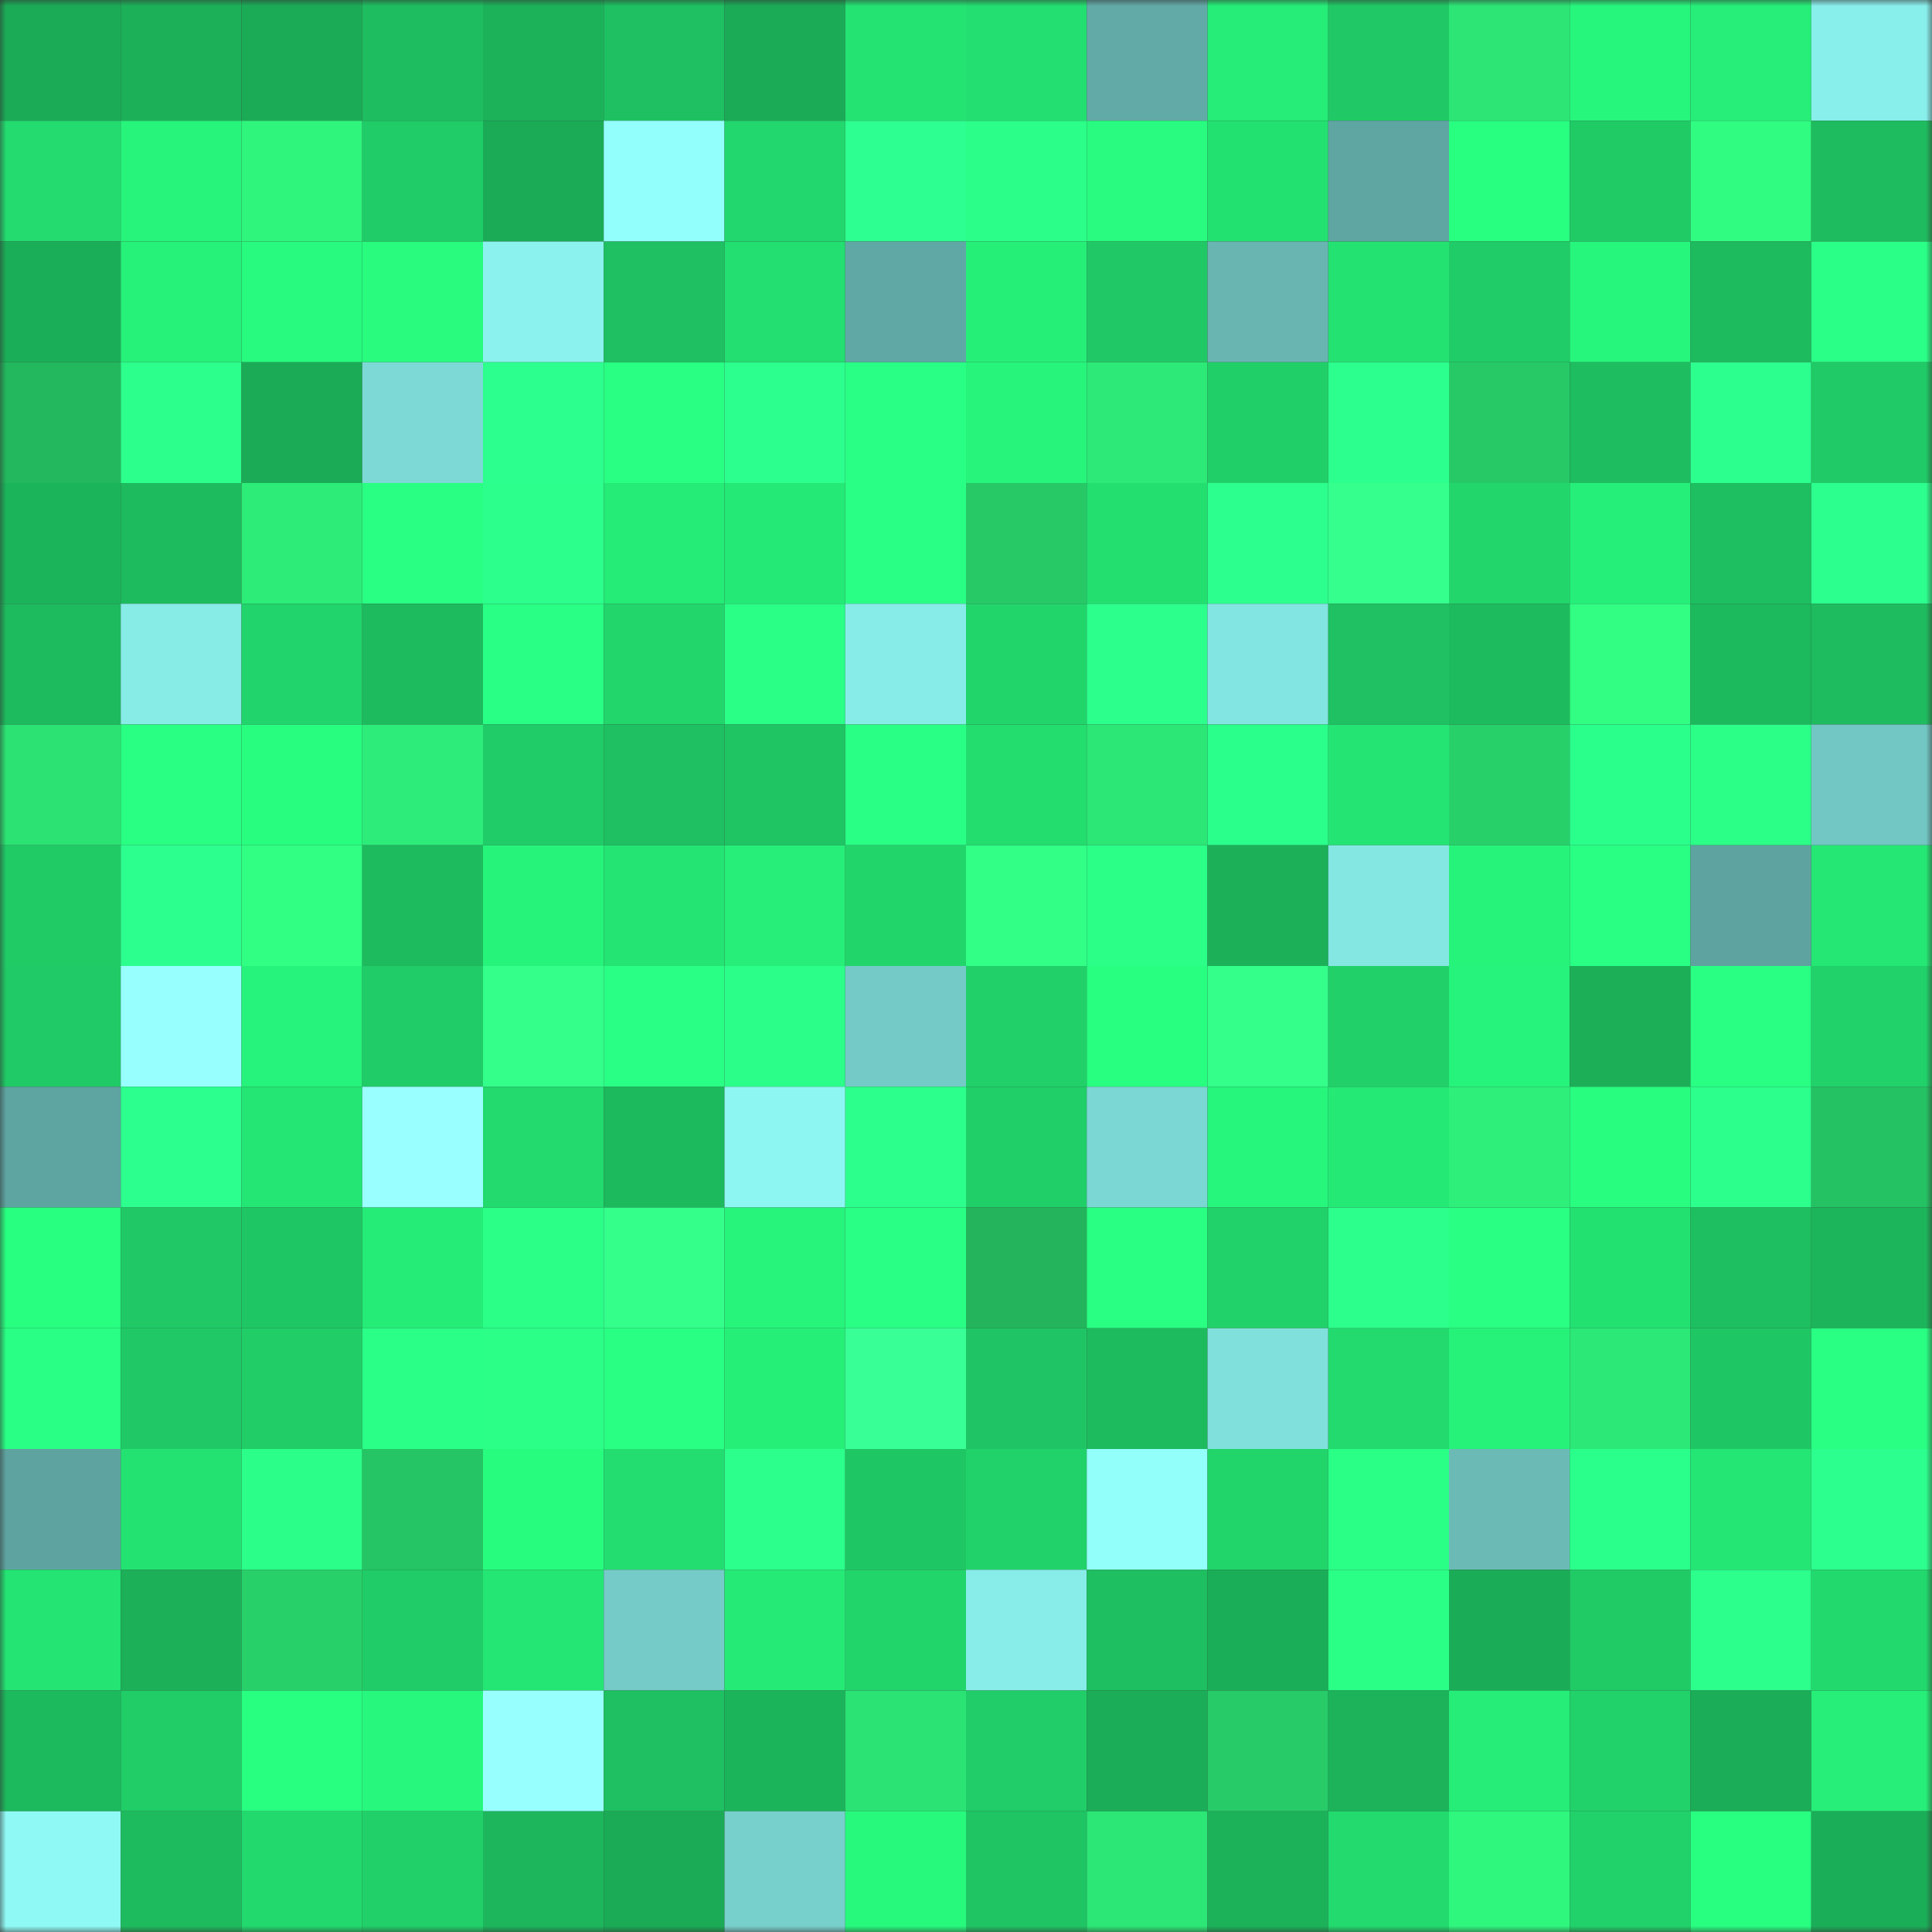 <svg viewBox="0 0 160 160" fill="none" role="img" xmlns="http://www.w3.org/2000/svg" width="240" height="240" name="lens%2Cpolkaman.lens"><rect x="0" y="0" width="160" height="160" fill="#333333" stroke="none"/><mask id="148458471" mask-type="alpha" maskUnits="userSpaceOnUse" x="0" y="0" width="160" height="160"><rect width="160" height="160" fill="#FFFFFF"></rect></mask><g mask="url(#148458471)"><rect x="0" y="0" width="10" height="10" fill="#1bab56"></rect><rect x="10" y="0" width="10" height="10" fill="#1cb059"></rect><rect x="20" y="0" width="10" height="10" fill="#1bab56"></rect><rect x="30" y="0" width="10" height="10" fill="#1ebe60"></rect><rect x="40" y="0" width="10" height="10" fill="#1cb25a"></rect><rect x="50" y="0" width="10" height="10" fill="#1ec061"></rect><rect x="60" y="0" width="10" height="10" fill="#1bab56"></rect><rect x="70" y="0" width="10" height="10" fill="#24e373"></rect><rect x="80" y="0" width="10" height="10" fill="#23de70"></rect><rect x="90" y="0" width="10" height="10" fill="#62aaa7"></rect><rect x="100" y="0" width="10" height="10" fill="#25ed77"></rect><rect x="110" y="0" width="10" height="10" fill="#20c965"></rect><rect x="120" y="0" width="10" height="10" fill="#2ce575"></rect><rect x="130" y="0" width="10" height="10" fill="#27f67c"></rect><rect x="140" y="0" width="10" height="10" fill="#26ee78"></rect><rect x="150" y="0" width="10" height="10" fill="#89efeb"></rect><rect x="0" y="10" width="10" height="10" fill="#23db6f"></rect><rect x="10" y="10" width="10" height="10" fill="#27f47b"></rect><rect x="20" y="10" width="10" height="10" fill="#2ff57d"></rect><rect x="30" y="10" width="10" height="10" fill="#20cc67"></rect><rect x="40" y="10" width="10" height="10" fill="#1bab56"></rect><rect x="50" y="10" width="10" height="10" fill="#93fffc"></rect><rect x="60" y="10" width="10" height="10" fill="#22d76d"></rect><rect x="70" y="10" width="10" height="10" fill="#2dff90"></rect><rect x="80" y="10" width="10" height="10" fill="#2bff89"></rect><rect x="90" y="10" width="10" height="10" fill="#28fb7f"></rect><rect x="100" y="10" width="10" height="10" fill="#23e171"></rect><rect x="110" y="10" width="10" height="10" fill="#5fa6a3"></rect><rect x="120" y="10" width="10" height="10" fill="#28ff81"></rect><rect x="130" y="10" width="10" height="10" fill="#20cb66"></rect><rect x="140" y="10" width="10" height="10" fill="#30fc81"></rect><rect x="150" y="10" width="10" height="10" fill="#1ebc5f"></rect><rect x="0" y="20" width="10" height="10" fill="#1bae58"></rect><rect x="10" y="20" width="10" height="10" fill="#26f179"></rect><rect x="20" y="20" width="10" height="10" fill="#27fa7e"></rect><rect x="30" y="20" width="10" height="10" fill="#28fb7e"></rect><rect x="40" y="20" width="10" height="10" fill="#8bf2ed"></rect><rect x="50" y="20" width="10" height="10" fill="#1ec061"></rect><rect x="60" y="20" width="10" height="10" fill="#23de70"></rect><rect x="70" y="20" width="10" height="10" fill="#60a8a5"></rect><rect x="80" y="20" width="10" height="10" fill="#26ef78"></rect><rect x="90" y="20" width="10" height="10" fill="#20c966"></rect><rect x="100" y="20" width="10" height="10" fill="#68b5b2"></rect><rect x="110" y="20" width="10" height="10" fill="#24e272"></rect><rect x="120" y="20" width="10" height="10" fill="#20cc67"></rect><rect x="130" y="20" width="10" height="10" fill="#27f67c"></rect><rect x="140" y="20" width="10" height="10" fill="#1dba5e"></rect><rect x="150" y="20" width="10" height="10" fill="#2aff87"></rect><rect x="0" y="30" width="10" height="10" fill="#23b85e"></rect><rect x="10" y="30" width="10" height="10" fill="#2cff8b"></rect><rect x="20" y="30" width="10" height="10" fill="#1bab56"></rect><rect x="30" y="30" width="10" height="10" fill="#7dd9d5"></rect><rect x="40" y="30" width="10" height="10" fill="#2cff8d"></rect><rect x="50" y="30" width="10" height="10" fill="#29ff82"></rect><rect x="60" y="30" width="10" height="10" fill="#2cff8d"></rect><rect x="70" y="30" width="10" height="10" fill="#2aff85"></rect><rect x="80" y="30" width="10" height="10" fill="#27f47b"></rect><rect x="90" y="30" width="10" height="10" fill="#2de977"></rect><rect x="100" y="30" width="10" height="10" fill="#21cf68"></rect><rect x="110" y="30" width="10" height="10" fill="#2cff8d"></rect><rect x="120" y="30" width="10" height="10" fill="#27c967"></rect><rect x="130" y="30" width="10" height="10" fill="#1ebd5f"></rect><rect x="140" y="30" width="10" height="10" fill="#2dff8f"></rect><rect x="150" y="30" width="10" height="10" fill="#20ca66"></rect><rect x="0" y="40" width="10" height="10" fill="#1cb45b"></rect><rect x="10" y="40" width="10" height="10" fill="#1ebb5e"></rect><rect x="20" y="40" width="10" height="10" fill="#2dec78"></rect><rect x="30" y="40" width="10" height="10" fill="#29ff82"></rect><rect x="40" y="40" width="10" height="10" fill="#2cff8c"></rect><rect x="50" y="40" width="10" height="10" fill="#25eb77"></rect><rect x="60" y="40" width="10" height="10" fill="#25e976"></rect><rect x="70" y="40" width="10" height="10" fill="#2aff85"></rect><rect x="80" y="40" width="10" height="10" fill="#27c967"></rect><rect x="90" y="40" width="10" height="10" fill="#23df70"></rect><rect x="100" y="40" width="10" height="10" fill="#2dff8e"></rect><rect x="110" y="40" width="10" height="10" fill="#35ff8d"></rect><rect x="120" y="40" width="10" height="10" fill="#22d66c"></rect><rect x="130" y="40" width="10" height="10" fill="#26ef79"></rect><rect x="140" y="40" width="10" height="10" fill="#1ebf60"></rect><rect x="150" y="40" width="10" height="10" fill="#2cff8e"></rect><rect x="0" y="50" width="10" height="10" fill="#1dba5e"></rect><rect x="10" y="50" width="10" height="10" fill="#87ebe6"></rect><rect x="20" y="50" width="10" height="10" fill="#21d46b"></rect><rect x="30" y="50" width="10" height="10" fill="#1dba5e"></rect><rect x="40" y="50" width="10" height="10" fill="#29ff84"></rect><rect x="50" y="50" width="10" height="10" fill="#22d66c"></rect><rect x="60" y="50" width="10" height="10" fill="#2aff86"></rect><rect x="70" y="50" width="10" height="10" fill="#87ece7"></rect><rect x="80" y="50" width="10" height="10" fill="#22d56b"></rect><rect x="90" y="50" width="10" height="10" fill="#2cff8b"></rect><rect x="100" y="50" width="10" height="10" fill="#83e5e1"></rect><rect x="110" y="50" width="10" height="10" fill="#1fc162"></rect><rect x="120" y="50" width="10" height="10" fill="#1ebb5e"></rect><rect x="130" y="50" width="10" height="10" fill="#31fe82"></rect><rect x="140" y="50" width="10" height="10" fill="#1db95d"></rect><rect x="150" y="50" width="10" height="10" fill="#1ebc5f"></rect><rect x="0" y="60" width="10" height="10" fill="#2be273"></rect><rect x="10" y="60" width="10" height="10" fill="#29ff82"></rect><rect x="20" y="60" width="10" height="10" fill="#28fd80"></rect><rect x="30" y="60" width="10" height="10" fill="#2dec79"></rect><rect x="40" y="60" width="10" height="10" fill="#20cc67"></rect><rect x="50" y="60" width="10" height="10" fill="#1ec061"></rect><rect x="60" y="60" width="10" height="10" fill="#1fc463"></rect><rect x="70" y="60" width="10" height="10" fill="#2aff85"></rect><rect x="80" y="60" width="10" height="10" fill="#23dd6f"></rect><rect x="90" y="60" width="10" height="10" fill="#2ce675"></rect><rect x="100" y="60" width="10" height="10" fill="#2bff8b"></rect><rect x="110" y="60" width="10" height="10" fill="#24e574"></rect><rect x="120" y="60" width="10" height="10" fill="#28d06a"></rect><rect x="130" y="60" width="10" height="10" fill="#2bff8b"></rect><rect x="140" y="60" width="10" height="10" fill="#2bff88"></rect><rect x="150" y="60" width="10" height="10" fill="#72c6c3"></rect><rect x="0" y="70" width="10" height="10" fill="#20cb66"></rect><rect x="10" y="70" width="10" height="10" fill="#2dff8f"></rect><rect x="20" y="70" width="10" height="10" fill="#31ff84"></rect><rect x="30" y="70" width="10" height="10" fill="#1dba5e"></rect><rect x="40" y="70" width="10" height="10" fill="#26f37a"></rect><rect x="50" y="70" width="10" height="10" fill="#24e473"></rect><rect x="60" y="70" width="10" height="10" fill="#26ee78"></rect><rect x="70" y="70" width="10" height="10" fill="#22d56b"></rect><rect x="80" y="70" width="10" height="10" fill="#32ff86"></rect><rect x="90" y="70" width="10" height="10" fill="#2bff88"></rect><rect x="100" y="70" width="10" height="10" fill="#1cb159"></rect><rect x="110" y="70" width="10" height="10" fill="#84e7e2"></rect><rect x="120" y="70" width="10" height="10" fill="#26f37a"></rect><rect x="130" y="70" width="10" height="10" fill="#29ff83"></rect><rect x="140" y="70" width="10" height="10" fill="#5ea3a0"></rect><rect x="150" y="70" width="10" height="10" fill="#24e774"></rect><rect x="0" y="80" width="10" height="10" fill="#20ca66"></rect><rect x="10" y="80" width="10" height="10" fill="#98ffff"></rect><rect x="20" y="80" width="10" height="10" fill="#26f37b"></rect><rect x="30" y="80" width="10" height="10" fill="#20cc67"></rect><rect x="40" y="80" width="10" height="10" fill="#34ff8b"></rect><rect x="50" y="80" width="10" height="10" fill="#2aff85"></rect><rect x="60" y="80" width="10" height="10" fill="#2bff89"></rect><rect x="70" y="80" width="10" height="10" fill="#74cac6"></rect><rect x="80" y="80" width="10" height="10" fill="#21d069"></rect><rect x="90" y="80" width="10" height="10" fill="#28ff81"></rect><rect x="100" y="80" width="10" height="10" fill="#34ff8b"></rect><rect x="110" y="80" width="10" height="10" fill="#21d069"></rect><rect x="120" y="80" width="10" height="10" fill="#26f37b"></rect><rect x="130" y="80" width="10" height="10" fill="#1caf58"></rect><rect x="140" y="80" width="10" height="10" fill="#29ff82"></rect><rect x="150" y="80" width="10" height="10" fill="#21d16a"></rect><rect x="0" y="90" width="10" height="10" fill="#5ea4a1"></rect><rect x="10" y="90" width="10" height="10" fill="#2cff8d"></rect><rect x="20" y="90" width="10" height="10" fill="#24e674"></rect><rect x="30" y="90" width="10" height="10" fill="#9affff"></rect><rect x="40" y="90" width="10" height="10" fill="#22da6e"></rect><rect x="50" y="90" width="10" height="10" fill="#1db95d"></rect><rect x="60" y="90" width="10" height="10" fill="#8df6f2"></rect><rect x="70" y="90" width="10" height="10" fill="#2cff8c"></rect><rect x="80" y="90" width="10" height="10" fill="#21cf69"></rect><rect x="90" y="90" width="10" height="10" fill="#7bd7d3"></rect><rect x="100" y="90" width="10" height="10" fill="#27f67c"></rect><rect x="110" y="90" width="10" height="10" fill="#25e975"></rect><rect x="120" y="90" width="10" height="10" fill="#2eef7a"></rect><rect x="130" y="90" width="10" height="10" fill="#28fd80"></rect><rect x="140" y="90" width="10" height="10" fill="#2cff8b"></rect><rect x="150" y="90" width="10" height="10" fill="#25c263"></rect><rect x="0" y="100" width="10" height="10" fill="#28ff80"></rect><rect x="10" y="100" width="10" height="10" fill="#20c966"></rect><rect x="20" y="100" width="10" height="10" fill="#1fc764"></rect><rect x="30" y="100" width="10" height="10" fill="#25ec77"></rect><rect x="40" y="100" width="10" height="10" fill="#2bff88"></rect><rect x="50" y="100" width="10" height="10" fill="#34ff8b"></rect><rect x="60" y="100" width="10" height="10" fill="#27f47b"></rect><rect x="70" y="100" width="10" height="10" fill="#2aff85"></rect><rect x="80" y="100" width="10" height="10" fill="#23b45c"></rect><rect x="90" y="100" width="10" height="10" fill="#29ff82"></rect><rect x="100" y="100" width="10" height="10" fill="#21d169"></rect><rect x="110" y="100" width="10" height="10" fill="#2cff8b"></rect><rect x="120" y="100" width="10" height="10" fill="#29ff82"></rect><rect x="130" y="100" width="10" height="10" fill="#23e171"></rect><rect x="140" y="100" width="10" height="10" fill="#1ebf60"></rect><rect x="150" y="100" width="10" height="10" fill="#1db55b"></rect><rect x="0" y="110" width="10" height="10" fill="#29ff84"></rect><rect x="10" y="110" width="10" height="10" fill="#20c966"></rect><rect x="20" y="110" width="10" height="10" fill="#20cd67"></rect><rect x="30" y="110" width="10" height="10" fill="#2aff87"></rect><rect x="40" y="110" width="10" height="10" fill="#2bff88"></rect><rect x="50" y="110" width="10" height="10" fill="#29ff82"></rect><rect x="60" y="110" width="10" height="10" fill="#26ef78"></rect><rect x="70" y="110" width="10" height="10" fill="#38ff96"></rect><rect x="80" y="110" width="10" height="10" fill="#1fc564"></rect><rect x="90" y="110" width="10" height="10" fill="#1ebb5e"></rect><rect x="100" y="110" width="10" height="10" fill="#80e0dc"></rect><rect x="110" y="110" width="10" height="10" fill="#22da6e"></rect><rect x="120" y="110" width="10" height="10" fill="#26f27a"></rect><rect x="130" y="110" width="10" height="10" fill="#2ce876"></rect><rect x="140" y="110" width="10" height="10" fill="#1fc664"></rect><rect x="150" y="110" width="10" height="10" fill="#29ff83"></rect><rect x="0" y="120" width="10" height="10" fill="#5ea3a0"></rect><rect x="10" y="120" width="10" height="10" fill="#24e272"></rect><rect x="20" y="120" width="10" height="10" fill="#2bff89"></rect><rect x="30" y="120" width="10" height="10" fill="#25c464"></rect><rect x="40" y="120" width="10" height="10" fill="#28fc7f"></rect><rect x="50" y="120" width="10" height="10" fill="#23dd70"></rect><rect x="60" y="120" width="10" height="10" fill="#2cff8c"></rect><rect x="70" y="120" width="10" height="10" fill="#1fc764"></rect><rect x="80" y="120" width="10" height="10" fill="#21d26a"></rect><rect x="90" y="120" width="10" height="10" fill="#92fffa"></rect><rect x="100" y="120" width="10" height="10" fill="#22d56b"></rect><rect x="110" y="120" width="10" height="10" fill="#2aff86"></rect><rect x="120" y="120" width="10" height="10" fill="#6bbab6"></rect><rect x="130" y="120" width="10" height="10" fill="#2bff8b"></rect><rect x="140" y="120" width="10" height="10" fill="#24e674"></rect><rect x="150" y="120" width="10" height="10" fill="#2cff8e"></rect><rect x="0" y="130" width="10" height="10" fill="#24e473"></rect><rect x="10" y="130" width="10" height="10" fill="#1cb059"></rect><rect x="20" y="130" width="10" height="10" fill="#28d06a"></rect><rect x="30" y="130" width="10" height="10" fill="#20cc67"></rect><rect x="40" y="130" width="10" height="10" fill="#24e674"></rect><rect x="50" y="130" width="10" height="10" fill="#74cbc7"></rect><rect x="60" y="130" width="10" height="10" fill="#25eb76"></rect><rect x="70" y="130" width="10" height="10" fill="#22d56b"></rect><rect x="80" y="130" width="10" height="10" fill="#88ede9"></rect><rect x="90" y="130" width="10" height="10" fill="#1ebf60"></rect><rect x="100" y="130" width="10" height="10" fill="#1bae58"></rect><rect x="110" y="130" width="10" height="10" fill="#2aff86"></rect><rect x="120" y="130" width="10" height="10" fill="#1bac57"></rect><rect x="130" y="130" width="10" height="10" fill="#20cb66"></rect><rect x="140" y="130" width="10" height="10" fill="#2cff8b"></rect><rect x="150" y="130" width="10" height="10" fill="#22d96d"></rect><rect x="0" y="140" width="10" height="10" fill="#1db95d"></rect><rect x="10" y="140" width="10" height="10" fill="#20cd67"></rect><rect x="20" y="140" width="10" height="10" fill="#28ff81"></rect><rect x="30" y="140" width="10" height="10" fill="#27f77d"></rect><rect x="40" y="140" width="10" height="10" fill="#98ffff"></rect><rect x="50" y="140" width="10" height="10" fill="#1ec061"></rect><rect x="60" y="140" width="10" height="10" fill="#1cb45b"></rect><rect x="70" y="140" width="10" height="10" fill="#2be374"></rect><rect x="80" y="140" width="10" height="10" fill="#20cd68"></rect><rect x="90" y="140" width="10" height="10" fill="#1bad57"></rect><rect x="100" y="140" width="10" height="10" fill="#27cc68"></rect><rect x="110" y="140" width="10" height="10" fill="#1cb35a"></rect><rect x="120" y="140" width="10" height="10" fill="#25ed78"></rect><rect x="130" y="140" width="10" height="10" fill="#21d26a"></rect><rect x="140" y="140" width="10" height="10" fill="#1bad57"></rect><rect x="150" y="140" width="10" height="10" fill="#26ee78"></rect><rect x="0" y="150" width="10" height="10" fill="#8ffaf5"></rect><rect x="10" y="150" width="10" height="10" fill="#1ebb5e"></rect><rect x="20" y="150" width="10" height="10" fill="#22d96d"></rect><rect x="30" y="150" width="10" height="10" fill="#21d069"></rect><rect x="40" y="150" width="10" height="10" fill="#1db65c"></rect><rect x="50" y="150" width="10" height="10" fill="#1bab56"></rect><rect x="60" y="150" width="10" height="10" fill="#78d0cc"></rect><rect x="70" y="150" width="10" height="10" fill="#27f97d"></rect><rect x="80" y="150" width="10" height="10" fill="#1fc463"></rect><rect x="90" y="150" width="10" height="10" fill="#2ce675"></rect><rect x="100" y="150" width="10" height="10" fill="#1cb25a"></rect><rect x="110" y="150" width="10" height="10" fill="#22da6e"></rect><rect x="120" y="150" width="10" height="10" fill="#2ff77e"></rect><rect x="130" y="150" width="10" height="10" fill="#21d26a"></rect><rect x="140" y="150" width="10" height="10" fill="#28ff81"></rect><rect x="150" y="150" width="10" height="10" fill="#1bae58"></rect></g></svg>